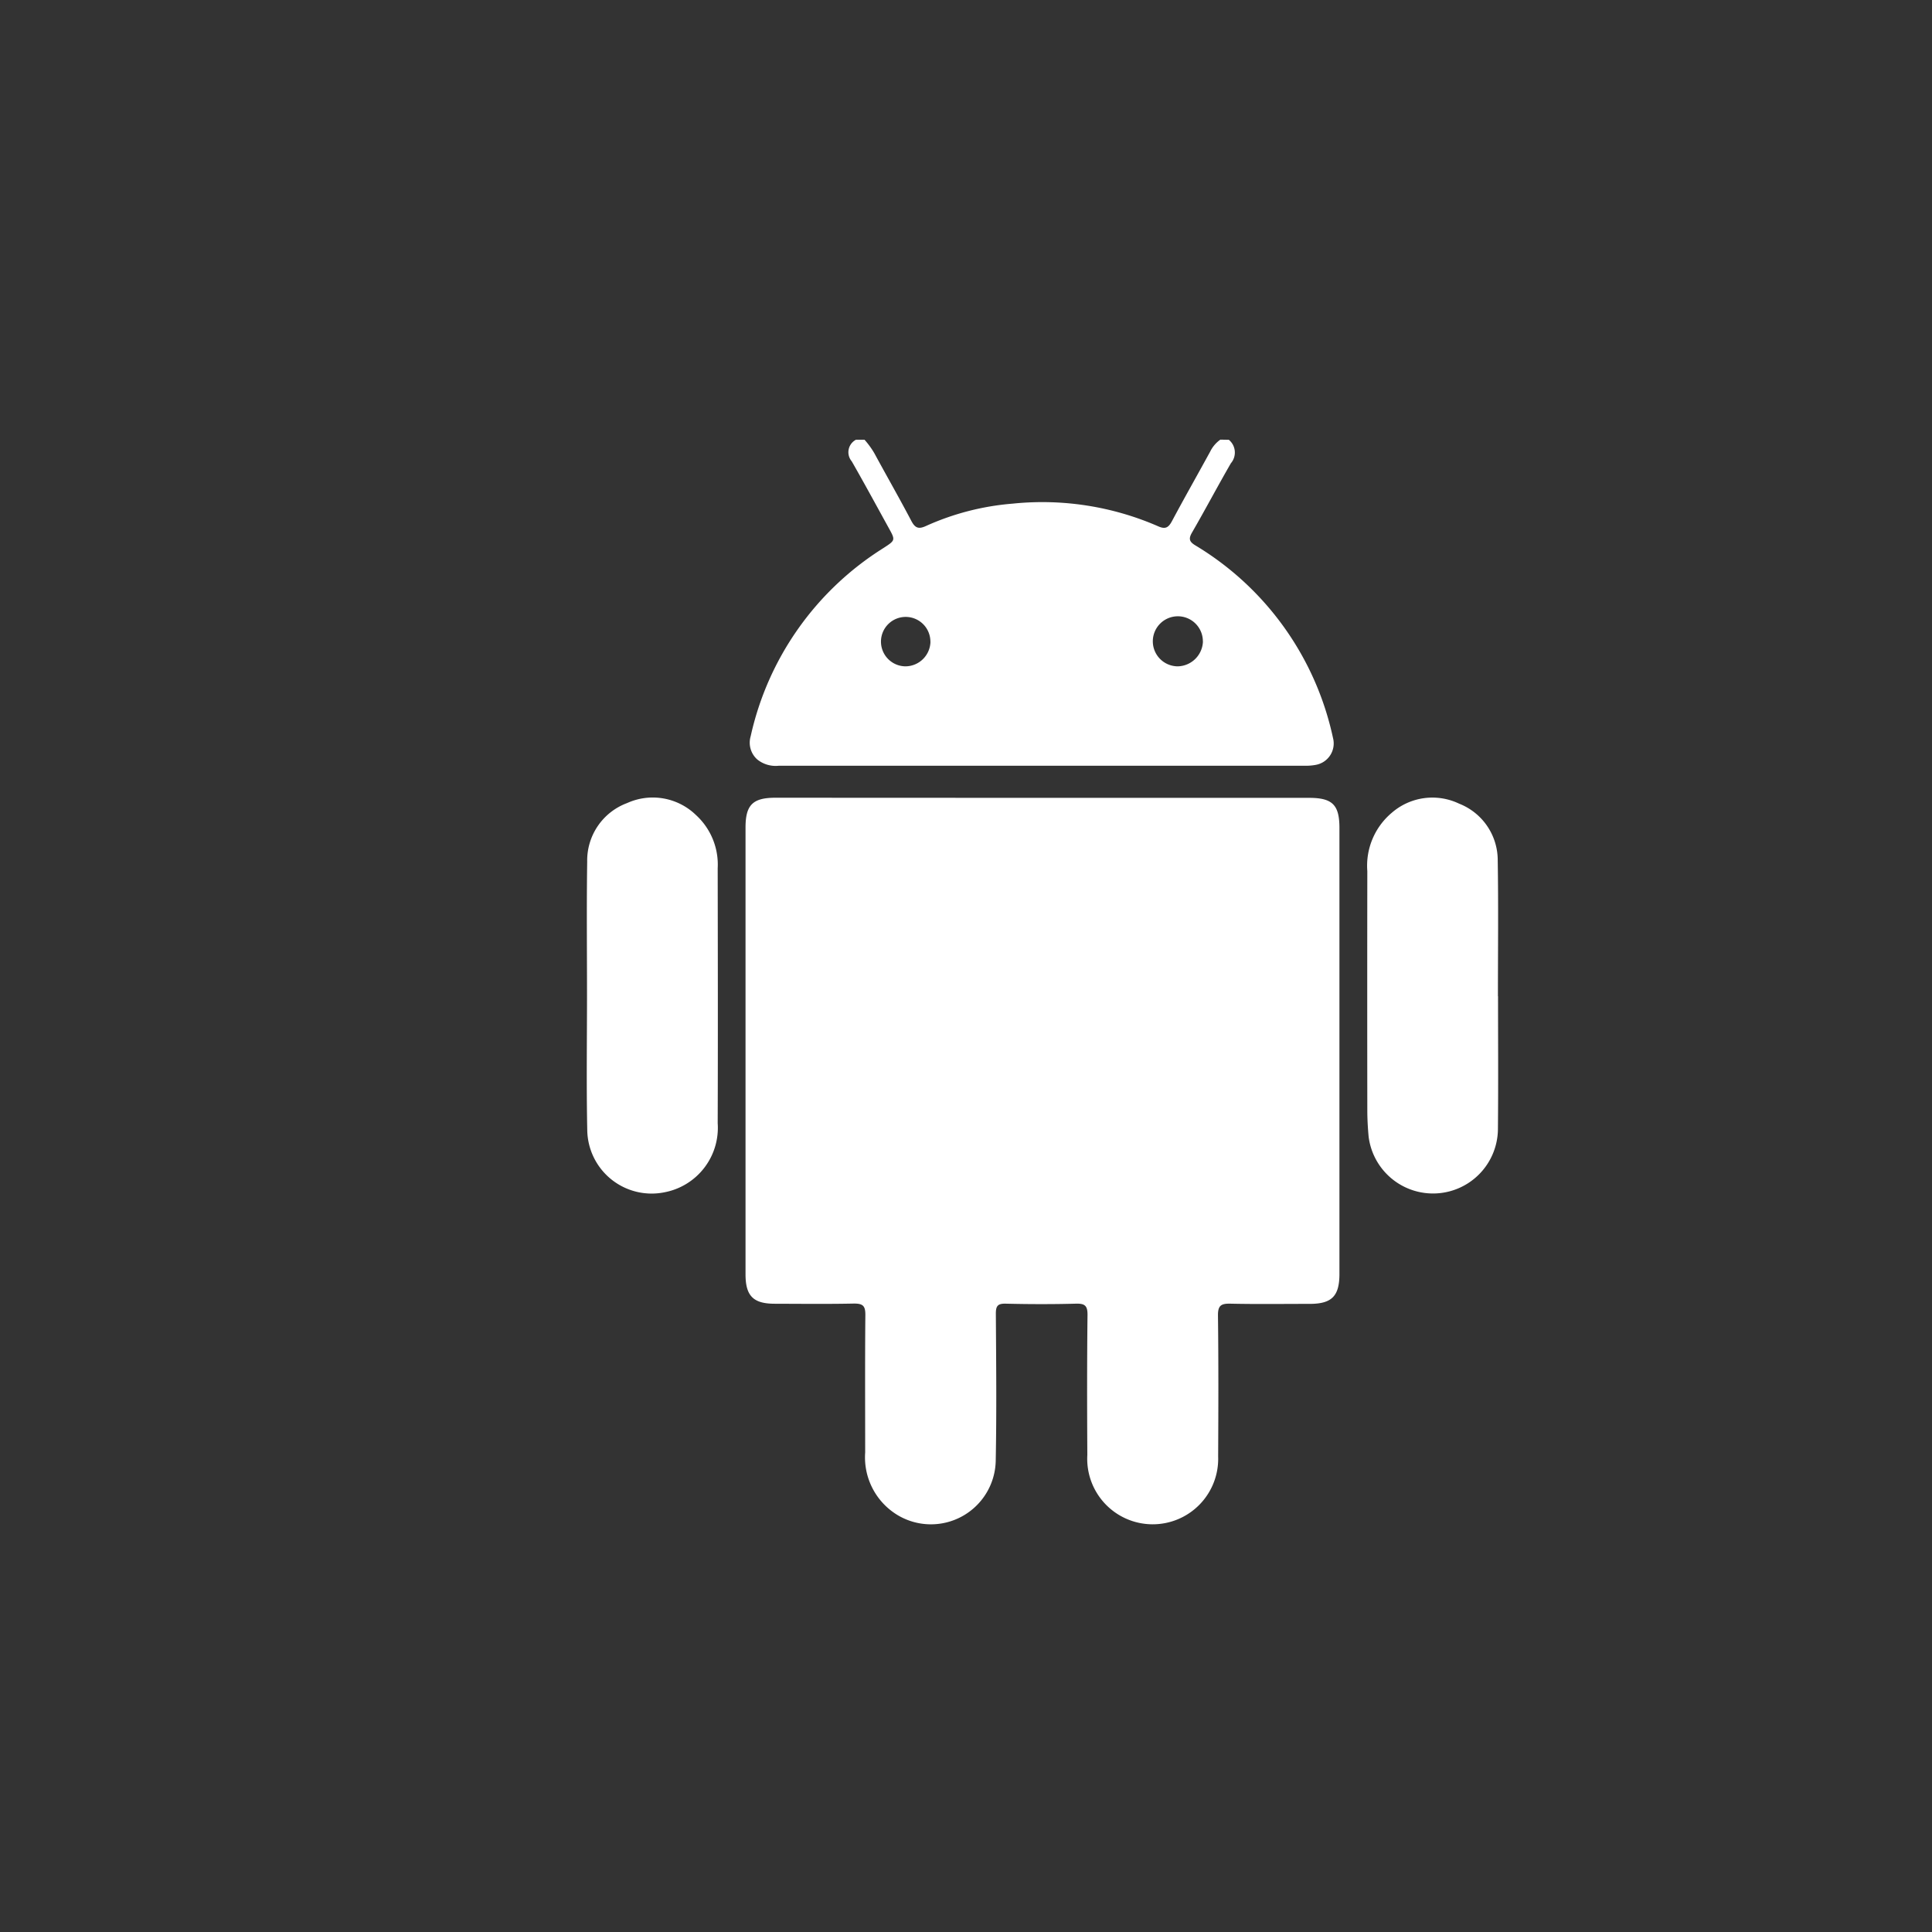 <svg xmlns="http://www.w3.org/2000/svg" id="Layer_1" data-name="Layer 1" viewBox="0 0 86 86"><rect x="0" y="0" width="86" height="86" fill="#333333" stroke="none"/><defs><style>.cls-1{fill:#fff;}</style></defs><path class="cls-1" d="M54.7,19.577a.734.734,0,0,1,.091,1.044c-.589,1.019-1.138,2.061-1.728,3.08-.166.286-.122.415.153.58a13.235,13.235,0,0,1,6.12,8.566.969.969,0,0,1-.767,1.2,2.378,2.378,0,0,1-.514.038q-11.691,0-23.382,0a1.3,1.3,0,0,1-.966-.28,1,1,0,0,1-.292-1.032,13.26,13.26,0,0,1,5.892-8.366c.554-.358.558-.354.254-.905-.546-.99-1.084-1.984-1.646-2.965a.627.627,0,0,1,.189-.964h.378a3.74,3.74,0,0,1,.437.6c.545,1.007,1.115,2,1.648,3.015.168.319.323.377.653.225a11.63,11.63,0,0,1,3.854-.994,12.886,12.886,0,0,1,6.482,1.009c.325.145.461.052.615-.236.554-1.038,1.136-2.061,1.7-3.093a1.41,1.41,0,0,1,.451-.529Zm-1.156,8.974a1.114,1.114,0,1,0-1.116,1.11A1.148,1.148,0,0,0,53.547,28.551Zm-12.129.01a1.1,1.1,0,1,0-1.106,1.1A1.12,1.12,0,0,0,41.418,28.561Z"></path><path class="cls-1" d="M46.439,35.515h11.83c1.042,0,1.354.309,1.354,1.343q0,9.923,0,19.845c0,.992-.338,1.335-1.319,1.337-1.178,0-2.357.017-3.535-.009-.412-.009-.559.079-.553.531.026,2.09.019,4.18.008,6.269a2.915,2.915,0,1,1-5.823-.066c-.012-2.074-.016-4.148.008-6.222.006-.43-.123-.524-.527-.512-1.036.028-2.074.025-3.111,0-.359-.009-.444.1-.442.451.014,2.183.037,4.368-.006,6.551a2.885,2.885,0,0,1-4.37,2.408,3,3,0,0,1-1.441-2.787c0-2.043-.011-4.085.008-6.128,0-.394-.105-.5-.5-.5-1.177.025-2.356.011-3.534.008-.955,0-1.3-.349-1.3-1.308q0-9.946,0-19.892c0-1,.32-1.324,1.326-1.324Z"></path><path class="cls-1" d="M26.13,44.282c0-1.979-.021-3.957.008-5.935a2.725,2.725,0,0,1,1.778-2.6,2.762,2.762,0,0,1,3.067.536,2.987,2.987,0,0,1,.964,2.365c.006,3.783.013,7.567,0,11.351a2.92,2.92,0,0,1-2.365,3.073,2.867,2.867,0,0,1-3.441-2.763C26.1,48.3,26.13,46.291,26.13,44.282Z"></path><path class="cls-1" d="M66.683,44.343c0,1.962.014,3.925-.005,5.887a2.889,2.889,0,0,1-5.756.363c-.036-.389-.058-.782-.058-1.173q-.007-5.322,0-10.644a3.078,3.078,0,0,1,1.085-2.593,2.755,2.755,0,0,1,3-.41,2.706,2.706,0,0,1,1.72,2.541c.033,2.009.009,4.019.009,6.029Z"></path></svg>